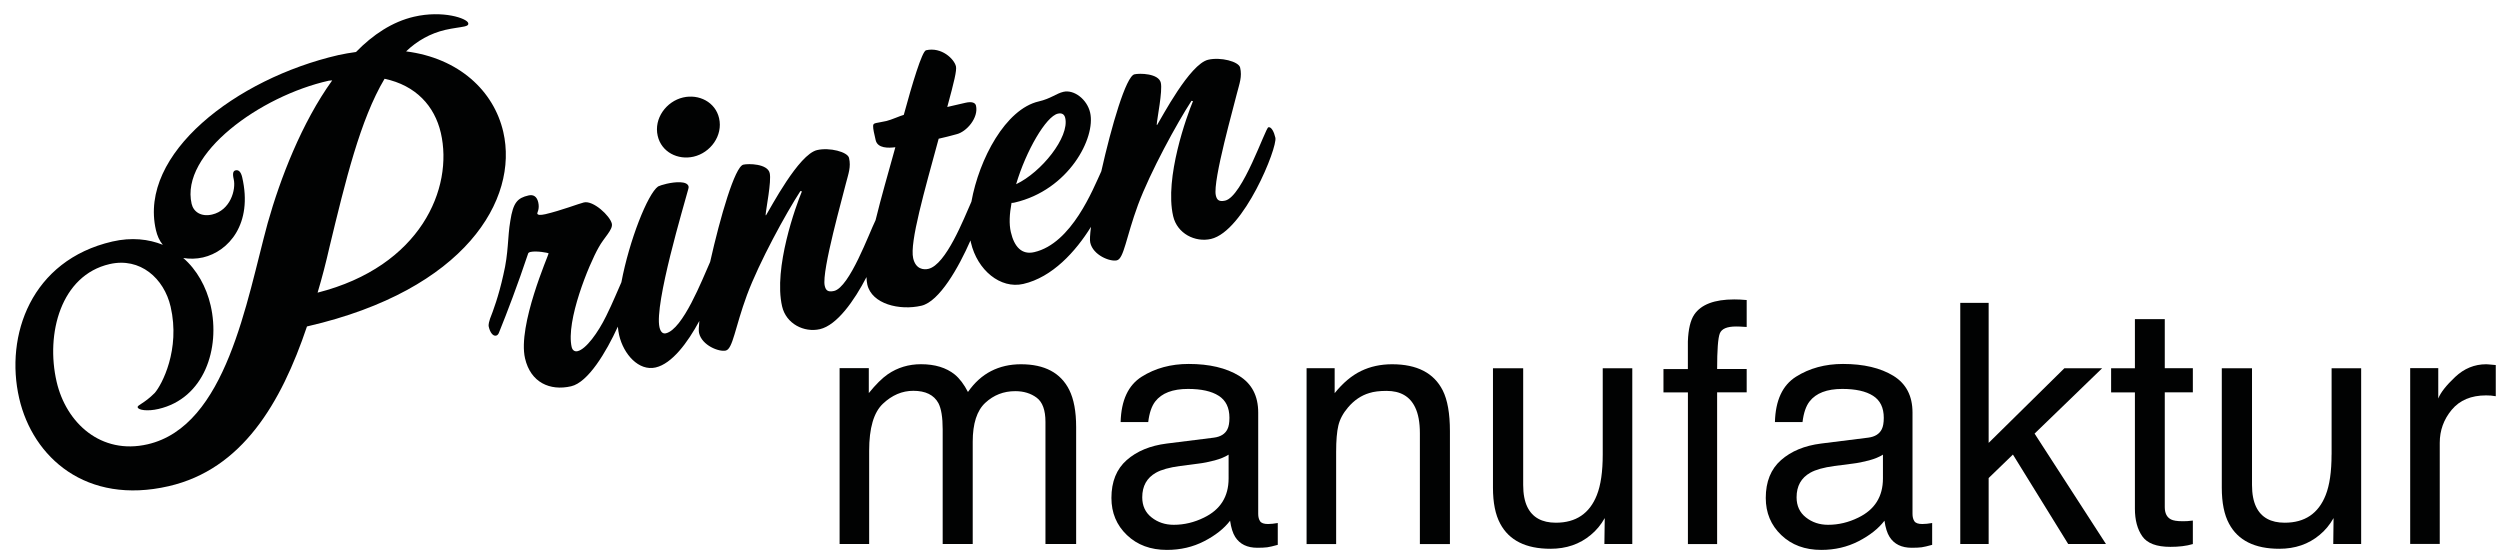 <svg xmlns="http://www.w3.org/2000/svg" xmlns:xlink="http://www.w3.org/1999/xlink" x="0px" y="0px" viewBox="0 0 572.6 127.56" style="enable-background:new 0 0 572.6 127.56;" xml:space="preserve"><style type="text/css">	.st0{fill:#010202;}	.st1{display:none;}	.st2{display:inline;}	.st3{fill:#FFFFFF;}</style><g id="Printenmanufaktur">	<g>		<path class="st0" d="M115.27,30.21c-2.17-9.41-10.17-16.9-22.26-18.44c2.52-2.41,5.54-4.13,9-4.93c1.73-0.4,3.4-0.56,4.38-0.78   c0.65-0.15,0.95-0.33,0.85-0.77c-0.25-1.08-5.82-2.99-12.41-1.46c-4.97,1.15-9.42,4.11-13.29,8.08c-1.32,0.19-2.75,0.41-4.05,0.71   c-23.47,5.42-45.8,22.65-41.78,40.06c0.3,1.3,0.79,2.44,1.58,3.39c-3.26-1.3-7.13-1.77-11.56-0.75   C7.12,59.62,1.08,76.85,4.4,91.24c3.12,13.52,15.33,24.48,34.26,20.11c16.76-3.87,25.7-18.92,31.65-36.58l0.22-0.05   C106.54,66.4,118.84,45.68,115.27,30.21z M61.31,51.1c-4.87,17.87-9.43,46.49-27.49,50.66c-10.71,2.47-18.68-4.91-20.85-14.32   c-2.55-11.03,0.98-24.38,12.12-26.95c7.03-1.62,12.49,3.27,13.99,9.76c2.27,9.84-2.02,17.9-3.64,19.75   c-2.5,2.51-4.03,2.75-3.91,3.29c0.15,0.65,2.27,0.96,4.76,0.38c10.49-2.42,14.22-13.88,11.95-23.72   c-0.97-4.22-3.14-8.16-6.27-10.86c1.42,0.24,3.01,0.22,4.53-0.13c5.84-1.35,11.45-7.65,8.97-18.36c-0.3-1.3-0.86-1.74-1.5-1.59   c-0.54,0.12-0.77,0.63-0.44,2.04c0.55,2.38-0.75,7.12-4.97,8.09c-2.49,0.57-4.24-0.61-4.67-2.45   c-2.65-11.46,15.71-24.7,31.42-28.21l0.78-0.07C69.11,28.11,64.19,40.87,61.31,51.1z M72.74,67.03c1.03-3.43,1.93-6.94,2.72-10.42   c3.67-15.2,7.04-29.19,12.62-38.57c7.19,1.53,11.46,6.24,12.89,12.4C103.89,43.09,96.41,61,72.74,67.03z"></path>		<path class="st0" d="M158.87,35.88c3.85-0.89,6.75-4.8,5.83-8.81c-0.85-3.69-4.61-5.58-8.23-4.75c-3.85,0.89-6.75,4.8-5.83,8.8   C151.49,34.83,155.25,36.72,158.87,35.88z"></path>		<path class="st0" d="M255.8,59.63c1.62-0.37,2.11-5.27,4.85-12.71c2.8-7.54,8.96-18.77,12.25-23.83l0.34,0.08   c-1.36,3.23-6.57,17.57-4.54,26.34c0.92,4,5.04,6.05,8.66,5.22c7.54-1.74,15.27-20.96,14.75-23.19c-0.3-1.31-0.91-2.55-1.6-2.39   c-0.69,0.16-5.9,15.88-9.9,16.8c-1.54,0.35-1.93-0.29-2.14-1.21c-0.76-3.31,4.31-21.02,4.83-23.33c0.6-2.33,1.22-3.85,0.74-5.93   c-0.32-1.39-4.46-2.46-7.31-1.8c-4.23,0.98-10.64,13.24-11.71,14.95l-0.09-0.06c0.08-1.4,1.38-7.7,0.94-9.62   c-0.5-2.16-4.88-2.2-6.04-1.93c-1.94,0.45-5.26,11.87-7.59,22.22c-1.88,4.04-6.75,16.52-15.36,18.51   c-2.85,0.66-4.58-1.21-5.36-4.6c-0.43-1.85-0.31-4.14,0.16-6.68c0.25,0.02,0.48-0.03,0.71-0.08   c12.39-2.86,18.63-14.84,17.29-20.61c-0.69-3-3.66-5.32-6.12-4.75c-1.62,0.37-2.88,1.56-5.65,2.2   c-7.59,1.75-13.65,13.16-15.42,22.96c-1.73,3.88-5.82,14.46-9.86,15.39c-1.08,0.25-2.9,0.1-3.48-2.44   c-0.83-3.62,2.6-15.44,5.84-27.37c3.31-0.76,3.06-0.79,4.06-1.02c2.31-0.53,5.13-3.78,4.49-6.55c-0.16-0.69-0.96-1-2.42-0.66   l-4.16,0.96c1.58-5.8,2.2-8.37,1.99-9.3c-0.39-1.69-3.31-4.51-6.85-3.69c-0.92,0.21-3.17,7.7-5.1,14.8   c-0.69,0.16-2.9,1.16-3.97,1.4c-0.92,0.21-2.02,0.38-2.4,0.47c-0.54,0.12-0.66,0.31-0.65,0.72c-0.03,0.57,0.27,1.88,0.58,3.19   c0.44,1.92,2.94,1.83,4.51,1.63l-0.53,1.91c-1.04,3.79-2.68,9.39-4,14.8c-1.44,2.88-5.95,15.38-9.51,16.21   c-1.54,0.36-1.93-0.28-2.14-1.21c-0.76-3.31,4.31-21.02,4.83-23.33c0.6-2.33,1.22-3.85,0.74-5.93c-0.32-1.38-4.46-2.46-7.31-1.8   c-4.23,0.98-10.64,13.24-11.71,14.95l-0.09-0.06c0.08-1.4,1.38-7.7,0.94-9.62c-0.5-2.16-4.88-2.2-6.04-1.93   c-1.94,0.45-5.27,11.91-7.6,22.27c-1.84,4.12-6.24,15.46-10.15,16.36c-0.62,0.14-1.18-0.21-1.45-1.37   c-1.23-5.31,5.66-28.14,6.57-31.59c0.1-0.27,0.12-0.52,0.09-0.67c-0.3-1.31-3.08-1.07-5.01-0.63c-0.92,0.21-1.68,0.47-1.97,0.62   c-2.39,1.7-6.59,12.33-8.41,21.95c-0.72,1.56-1.96,4.68-3.47,7.7c-1.87,3.84-4.64,7.64-6.57,8.08c-0.77,0.18-1.22-0.37-1.34-0.91   c-1.39-6,3.97-18.99,6.16-22.83c1.25-2.32,3.35-4.1,3.03-5.48c-0.41-1.77-4.23-5.35-6.39-4.85c-1.08,0.25-5.25,1.86-8.86,2.7   c-1.23,0.28-1.75,0.16-1.82-0.15c-0.05-0.23,0.57-1.02,0.22-2.56c-0.3-1.31-1.08-1.86-2.23-1.59c-2.54,0.59-3.52,1.62-4.17,5.83   c-0.66,3.8-0.36,7.22-1.6,12.37c-1.07,4.87-2.37,8.33-3.04,10.02c-0.14,0.44-0.43,1.31-0.3,1.85c0.32,1.39,1,2.2,1.69,2.04   c0.31-0.07,0.56-0.37,0.7-0.81c1.81-4.47,4.28-10.96,6.63-17.99c0.04-0.17,0.25-0.3,0.56-0.37c1.31-0.3,4.1,0.19,4.13,0.34   c0.05,0.23-7.14,16.48-5.4,24.03c1.28,5.54,5.71,7.52,10.56,6.4c3.88-0.9,8-7.76,10.7-13.66c0.06,0.7,0.16,1.36,0.3,1.96   c1.01,4.39,4.51,8.28,8.36,7.39c3.74-0.86,7.31-5.66,10.01-10.66c-0.14,1.33-0.18,2.31-0.07,2.77c0.66,2.85,4.58,4.38,6.12,4.02   c1.62-0.37,2.11-5.27,4.85-12.71c2.8-7.54,8.96-18.77,12.25-23.83l0.34,0.08c-1.36,3.23-6.56,17.57-4.54,26.34   c0.92,4,5.04,6.05,8.66,5.22c3.89-0.9,7.84-6.46,10.67-11.93c0.02,0.65,0.08,1.23,0.19,1.72c1.03,4.46,7.38,6,12.39,4.84   c4.1-0.95,8.52-8.73,11.24-14.95c0.03,0.16,0.06,0.33,0.1,0.49c1.46,6.31,6.76,10.68,12,9.47c6.64-1.53,11.98-7.4,15.5-13.08   c-0.23,1.78-0.3,3.06-0.17,3.62C250.35,58.46,254.26,59.99,255.8,59.63z M242.29,26.03c0.92-0.21,1.49,0.14,1.69,0.99   c1.01,4.39-5.48,12.45-11.25,15.17C235.01,34.52,239.59,26.65,242.29,26.03z"></path>		<path class="st0" d="M233.84,83.43c-2.53,0-4.81,0.52-6.84,1.56c-2.03,1.04-3.8,2.64-5.3,4.79c-0.9-1.75-1.91-3.08-3.01-3.99   c-1.96-1.58-4.54-2.37-7.75-2.37c-2.83,0-5.36,0.77-7.59,2.29c-1.3,0.9-2.76,2.34-4.36,4.32v-5.71h-6.69v40.27h6.77v-21.36   c0-5.19,1.05-8.77,3.14-10.75c2.09-1.98,4.42-2.97,6.97-2.97c2.81,0,4.72,0.94,5.75,2.82c0.65,1.25,0.98,3.25,0.98,5.98v26.28   h6.88v-23.42c0-4.16,0.96-7.13,2.88-8.91c1.92-1.78,4.2-2.67,6.86-2.67c1.93,0,3.57,0.5,4.91,1.5c1.34,1,2.01,2.85,2.01,5.53   v27.97h7.03V97.8c0-3.56-0.53-6.39-1.58-8.5C242.94,85.39,239.26,83.43,233.84,83.43z"></path>		<path class="st0" d="M290.43,120.02c-0.93,0-1.54-0.21-1.82-0.64c-0.29-0.43-0.43-0.99-0.43-1.69v-23.2   c0-3.81-1.46-6.62-4.39-8.42c-2.95-1.8-6.8-2.71-11.53-2.71c-4.08,0-7.67,0.97-10.76,2.92c-3.09,1.95-4.7,5.41-4.83,10.39h6.32   c0.25-2.09,0.79-3.66,1.61-4.72c1.48-1.91,3.98-2.87,7.5-2.87c3.05,0,5.4,0.52,7.03,1.57c1.64,1.04,2.46,2.72,2.46,5.04   c0,1.13-0.15,2-0.45,2.6c-0.53,1.1-1.57,1.75-3.12,1.95l-10.79,1.35c-3.79,0.48-6.84,1.74-9.17,3.79c-2.33,2.05-3.5,4.94-3.5,8.67   c0,3.4,1.18,6.24,3.55,8.5c2.37,2.27,5.42,3.4,9.16,3.4c3.11,0,5.95-0.66,8.53-1.99c2.58-1.33,4.56-2.89,5.94-4.7   c0.23,1.6,0.61,2.84,1.17,3.72c1.05,1.65,2.74,2.48,5.08,2.48c0.95,0,1.7-0.04,2.26-0.11c0.55-0.08,1.35-0.26,2.41-0.56v-5   c-0.43,0.08-0.83,0.13-1.2,0.17C291.06,120,290.73,120.02,290.43,120.02z M281.4,109.58c0,4.16-1.88,7.15-5.64,8.97   c-2.23,1.1-4.54,1.65-6.92,1.65c-1.96,0-3.65-0.56-5.08-1.69c-1.43-1.12-2.14-2.66-2.14-4.61c0-2.58,1.05-4.45,3.14-5.63   c1.24-0.7,3.08-1.21,5.53-1.54l4.09-0.53c1.25-0.15,2.53-0.4,3.83-0.75c1.3-0.35,2.36-0.79,3.19-1.32V109.58z"></path>		<path class="st0" d="M318.85,83.43c-2.61,0-4.98,0.51-7.11,1.54c-2.13,1.03-4.15,2.72-6.05,5.08v-5.71h-6.43v40.27h6.77v-21.09   c0-2.63,0.17-4.66,0.51-6.07c0.34-1.42,1.07-2.79,2.2-4.12c1.4-1.65,3.03-2.76,4.89-3.31c1.03-0.33,2.34-0.49,3.95-0.49   c3.16,0,5.34,1.25,6.54,3.76c0.73,1.5,1.09,3.48,1.09,5.94v25.38h6.88V98.77c0-4.06-0.55-7.18-1.65-9.36   C328.42,85.43,324.56,83.43,318.85,83.43z"></path>		<path class="st0" d="M367.09,104.11c0,3.93-0.45,7.03-1.35,9.29c-1.66,4.21-4.79,6.32-9.37,6.32c-3.2,0-5.38-1.2-6.55-3.61   c-0.63-1.3-0.95-2.98-0.95-5.04V84.34h-6.92v27.37c0,3.43,0.55,6.18,1.66,8.23c2.04,3.83,5.88,5.75,11.51,5.75   c3.62,0,6.69-1.05,9.22-3.16c1.28-1.05,2.35-2.34,3.21-3.87l-0.08,5.94h6.39V84.34h-6.77V104.11z"></path>		<path class="st0" d="M397.2,68.58c-4.51,0-7.56,1.15-9.14,3.46c-0.88,1.3-1.37,3.36-1.47,6.17v6.32H381v5.34h5.6v34.74h6.69V89.86   h6.77v-5.34h-6.77c0-4.36,0.2-7.07,0.61-8.14s1.65-1.6,3.73-1.6c0.28,0,0.58,0.01,0.89,0.02c0.32,0.01,0.83,0.04,1.54,0.09v-6.17   c-0.58-0.05-1.09-0.09-1.54-0.11C398.07,68.6,397.63,68.58,397.2,68.58z"></path>		<path class="st0" d="M440.29,120.02c-0.93,0-1.54-0.21-1.82-0.64c-0.29-0.43-0.43-0.99-0.43-1.69v-23.2   c0-3.81-1.46-6.62-4.39-8.42c-2.95-1.8-6.8-2.71-11.53-2.71c-4.08,0-7.67,0.97-10.76,2.92c-3.09,1.95-4.7,5.41-4.83,10.39h6.32   c0.25-2.09,0.79-3.66,1.61-4.72c1.48-1.91,3.98-2.87,7.5-2.87c3.05,0,5.4,0.52,7.04,1.57c1.64,1.04,2.46,2.72,2.46,5.04   c0,1.13-0.15,2-0.45,2.6c-0.53,1.1-1.57,1.75-3.12,1.95l-10.79,1.35c-3.79,0.48-6.84,1.74-9.17,3.79c-2.33,2.05-3.5,4.94-3.5,8.67   c0,3.4,1.18,6.24,3.55,8.5c2.37,2.27,5.42,3.4,9.16,3.4c3.11,0,5.95-0.66,8.54-1.99c2.58-1.33,4.56-2.89,5.94-4.7   c0.23,1.6,0.61,2.84,1.17,3.72c1.05,1.65,2.74,2.48,5.08,2.48c0.95,0,1.7-0.04,2.26-0.11c0.55-0.08,1.35-0.26,2.41-0.56v-5   c-0.43,0.08-0.83,0.13-1.2,0.17C440.93,120,440.59,120.02,440.29,120.02z M431.27,109.58c0,4.16-1.88,7.15-5.64,8.97   c-2.23,1.1-4.54,1.65-6.92,1.65c-1.96,0-3.65-0.56-5.08-1.69c-1.43-1.12-2.14-2.66-2.14-4.61c0-2.58,1.05-4.45,3.14-5.63   c1.24-0.7,3.08-1.21,5.53-1.54l4.09-0.53c1.25-0.15,2.53-0.4,3.83-0.75s2.36-0.79,3.19-1.32V109.58z"></path>		<polygon class="st0" points="481.48,84.34 472.83,84.34 455.48,101.44 455.48,69.37 448.98,69.37 448.98,124.6 455.48,124.6    455.48,109.49 461.04,104.11 473.7,124.6 482.35,124.6 466,99.31   "></polygon>		<path class="st0" d="M495.82,73.1h-6.84v11.24h-5.45v5.53h5.45v26.66c0,2.58,0.56,4.68,1.69,6.3c1.13,1.62,3.27,2.42,6.43,2.42   c0.98,0,1.89-0.05,2.73-0.15c0.84-0.1,1.65-0.26,2.42-0.49v-5.38c-0.5,0.07-0.94,0.11-1.32,0.13s-0.73,0.02-1.05,0.02   c-1.23,0-2.11-0.14-2.63-0.41c-0.95-0.48-1.43-1.42-1.43-2.82V89.86h6.43v-5.53h-6.43V73.1z"></path>		<path class="st0" d="M534.02,104.11c0,3.93-0.45,7.03-1.35,9.29c-1.66,4.21-4.78,6.32-9.37,6.32c-3.2,0-5.38-1.2-6.55-3.61   c-0.63-1.3-0.95-2.98-0.95-5.04V84.34h-6.92v27.37c0,3.43,0.55,6.18,1.66,8.23c2.04,3.83,5.88,5.75,11.51,5.75   c3.62,0,6.69-1.05,9.22-3.16c1.28-1.05,2.35-2.34,3.21-3.87l-0.07,5.94h6.39V84.34h-6.77V104.11z"></path>		<path class="st0" d="M570.08,83.47c-0.3-0.02-0.51-0.04-0.64-0.04c-2.68,0-5.05,0.97-7.11,2.91c-2.06,1.94-3.35,3.59-3.87,4.94   v-6.96h-6.43v40.27h6.77v-23.16c0-2.86,0.92-5.38,2.75-7.58c1.83-2.19,4.45-3.29,7.86-3.29c0.4,0,0.77,0.01,1.11,0.04   c0.34,0.03,0.71,0.08,1.11,0.15v-7.14C570.89,83.55,570.38,83.5,570.08,83.47z"></path>	</g></g><g id="Printen_coffee_co" class="st1">	<g class="st2">		<path class="st3" d="M115.73,30.18c-2.17-9.41-10.17-16.9-22.26-18.44c2.52-2.4,5.54-4.13,9-4.93c1.73-0.4,3.4-0.56,4.38-0.78   c0.65-0.15,0.95-0.33,0.85-0.77c-0.25-1.08-5.82-2.99-12.41-1.46c-4.97,1.15-9.42,4.11-13.29,8.08c-1.32,0.19-2.75,0.41-4.05,0.71   C54.49,18,32.15,35.23,36.17,52.64c0.3,1.3,0.79,2.44,1.58,3.39c-3.26-1.3-7.13-1.77-11.56-0.75C7.59,59.59,1.54,76.82,4.86,91.2   c3.12,13.52,15.33,24.48,34.26,20.11c16.76-3.87,25.7-18.92,31.65-36.58l0.22-0.05C107,66.36,119.3,45.64,115.73,30.18z    M61.78,51.06c-4.87,17.87-9.43,46.49-27.49,50.66c-10.71,2.47-18.68-4.91-20.85-14.32c-2.55-11.03,0.98-24.38,12.12-26.95   c7.03-1.62,12.49,3.27,13.99,9.76c2.27,9.84-2.02,17.9-3.64,19.75c-2.5,2.51-4.03,2.75-3.91,3.29c0.15,0.65,2.27,0.96,4.76,0.38   c10.49-2.42,14.22-13.88,11.95-23.72c-0.97-4.22-3.14-8.16-6.27-10.86c1.42,0.24,3.01,0.22,4.53-0.13   c5.84-1.35,11.45-7.65,8.97-18.36c-0.3-1.3-0.86-1.74-1.5-1.59c-0.54,0.12-0.77,0.63-0.44,2.04c0.55,2.38-0.75,7.12-4.97,8.09   c-2.49,0.57-4.24-0.61-4.67-2.45c-2.65-11.46,15.71-24.7,31.42-28.21l0.78-0.07C69.57,28.07,64.66,40.83,61.78,51.06z M73.2,66.99   c1.03-3.43,1.93-6.94,2.72-10.42c3.67-15.2,7.04-29.19,12.62-38.57c7.19,1.53,11.46,6.24,12.89,12.4   C104.35,43.05,96.87,60.96,73.2,66.99z"></path>		<path class="st3" d="M162.16,35.85c3.85-0.89,6.75-4.8,5.83-8.81c-0.85-3.69-4.61-5.58-8.23-4.75c-3.85,0.89-6.75,4.8-5.83,8.81   C154.79,34.79,158.55,36.68,162.16,35.85z"></path>		<path class="st3" d="M280.67,54.7c7.54-1.74,15.27-20.96,14.75-23.19c-0.3-1.31-0.91-2.55-1.6-2.39c-0.69,0.16-5.9,15.88-9.9,16.8   c-1.54,0.35-1.93-0.28-2.14-1.21c-0.76-3.31,4.31-21.02,4.83-23.33c0.6-2.33,1.22-3.85,0.74-5.93c-0.32-1.39-4.46-2.46-7.31-1.8   c-4.23,0.98-10.64,13.24-11.71,14.95l-0.09-0.06c0.08-1.4,1.38-7.7,0.94-9.62c-0.5-2.16-4.88-2.2-6.04-1.93   c-1.94,0.45-5.26,11.87-7.59,22.22c-1.88,4.04-6.75,16.52-15.36,18.51c-2.85,0.66-4.58-1.21-5.36-4.6   c-0.43-1.85-0.31-4.14,0.16-6.68c0.25,0.02,0.48-0.03,0.71-0.08c12.39-2.86,18.63-14.84,17.29-20.61c-0.69-3-3.66-5.32-6.12-4.75   c-1.62,0.37-2.88,1.56-5.65,2.2c-7.59,1.75-13.65,13.16-15.42,22.96c-1.73,3.88-5.82,14.46-9.86,15.39   c-1.08,0.25-2.9,0.1-3.48-2.44c-0.83-3.62,2.6-15.44,5.84-27.37c3.31-0.76,3.06-0.79,4.06-1.02c2.31-0.53,5.13-3.78,4.49-6.55   c-0.16-0.69-0.96-0.99-2.42-0.66l-4.16,0.96c1.58-5.8,2.2-8.37,1.99-9.3c-0.39-1.69-3.31-4.51-6.85-3.69   c-0.92,0.21-3.17,7.7-5.1,14.8c-0.69,0.16-2.9,1.16-3.97,1.4c-0.92,0.21-2.02,0.38-2.4,0.47c-0.54,0.12-0.66,0.31-0.65,0.72   c-0.03,0.57,0.27,1.88,0.58,3.19c0.44,1.92,2.94,1.84,4.51,1.63l-0.53,1.91c-1.04,3.79-2.68,9.39-4,14.8   c-1.44,2.88-5.95,15.38-9.51,16.21c-1.54,0.35-1.93-0.28-2.14-1.21c-0.76-3.31,4.31-21.02,4.83-23.33   c0.6-2.33,1.22-3.85,0.74-5.93c-0.32-1.39-4.46-2.46-7.31-1.8c-4.23,0.98-10.64,13.24-11.71,14.95l-0.09-0.06   c0.08-1.4,1.38-7.7,0.94-9.62c-0.5-2.16-4.88-2.2-6.04-1.93c-1.94,0.45-5.27,11.91-7.6,22.27c-1.84,4.12-6.24,15.46-10.15,16.36   c-0.62,0.14-1.18-0.21-1.45-1.37c-1.23-5.31,5.66-28.14,6.57-31.59c0.1-0.27,0.12-0.52,0.09-0.67c-0.3-1.31-3.08-1.07-5.01-0.63   c-0.92,0.21-1.68,0.47-1.97,0.62c-2.39,1.7-6.59,12.33-8.41,21.95c-0.72,1.56-1.96,4.68-3.47,7.7c-1.87,3.84-4.64,7.64-6.57,8.08   c-0.77,0.18-1.22-0.37-1.34-0.91c-1.39-6,3.97-18.99,6.16-22.83c1.25-2.31,3.35-4.1,3.03-5.48c-0.41-1.77-4.23-5.35-6.39-4.85   c-1.08,0.25-5.25,1.86-8.86,2.69c-1.23,0.28-1.75,0.16-1.82-0.15c-0.05-0.23,0.57-1.02,0.22-2.56c-0.3-1.31-1.08-1.86-2.23-1.59   c-2.54,0.59-3.52,1.62-4.17,5.83c-0.66,3.8-0.36,7.22-1.6,12.37c-1.07,4.87-2.37,8.33-3.04,10.02c-0.14,0.44-0.43,1.31-0.3,1.85   c0.32,1.39,1,2.2,1.69,2.04c0.31-0.07,0.56-0.37,0.7-0.81c1.81-4.47,4.28-10.96,6.63-17.99c0.04-0.17,0.25-0.3,0.56-0.37   c1.31-0.3,4.1,0.19,4.13,0.34c0.05,0.23-7.14,16.48-5.4,24.03c1.28,5.54,5.71,7.52,10.56,6.4c3.88-0.9,8-7.76,10.7-13.66   c0.06,0.7,0.16,1.36,0.3,1.96c1.01,4.39,4.51,8.28,8.36,7.39c3.74-0.86,7.31-5.66,10.01-10.66c-0.14,1.33-0.18,2.31-0.07,2.77   c0.66,2.85,4.58,4.38,6.12,4.02c1.62-0.37,2.11-5.27,4.85-12.71c2.8-7.54,8.96-18.77,12.25-23.83l0.34,0.08   c-1.36,3.23-6.56,17.57-4.54,26.34c0.92,4,5.04,6.05,8.66,5.22c3.89-0.9,7.84-6.46,10.67-11.93c0.02,0.65,0.08,1.23,0.19,1.72   c1.03,4.46,7.38,6,12.39,4.84c4.1-0.95,8.52-8.73,11.24-14.95c0.03,0.16,0.06,0.33,0.1,0.49c1.46,6.31,6.76,10.68,12,9.47   c6.64-1.53,11.98-7.4,15.5-13.08c-0.23,1.78-0.3,3.06-0.17,3.62c0.66,2.85,4.58,4.38,6.12,4.02c1.62-0.37,2.11-5.27,4.85-12.71   c2.8-7.54,8.96-18.77,12.25-23.83l0.34,0.08c-1.36,3.23-6.57,17.57-4.54,26.34C272.93,53.49,277.05,55.53,280.67,54.7z    M245.59,25.99c0.92-0.21,1.49,0.14,1.69,0.99c1.01,4.39-5.48,12.45-11.25,15.16C238.3,34.48,242.89,26.61,245.59,25.99z"></path>		<path class="st3" d="M211.12,89.19c3.16,0,5.45,0.82,6.88,2.46c1.43,1.64,2.34,3.7,2.74,6.18h6.58   c-0.58-5.39-2.29-9.19-5.13-11.39c-2.85-2.21-6.54-3.31-11.07-3.31c-5.31,0-9.69,1.97-13.12,5.9c-3.43,3.93-5.15,9.44-5.15,16.5   c0,5.77,1.57,10.57,4.7,14.42c3.13,3.85,7.33,5.77,12.59,5.77c4.69,0,8.54-1.23,11.54-3.7c3.01-2.47,4.89-6.37,5.64-11.71h-6.58   c-0.63,2.97-1.76,5.31-3.4,7.02c-1.64,1.71-3.87,2.57-6.67,2.57c-3.66,0-6.34-1.38-8.05-4.13c-1.7-2.75-2.56-6.15-2.56-10.18   c0-4.01,0.6-7.37,1.8-10.1C203.73,91.29,206.81,89.19,211.12,89.19z"></path>		<path class="st3" d="M250.2,83.13c-5.75,0-10.33,2-13.74,6.01c-3.41,4.01-5.11,9.39-5.11,16.15c0,6.31,1.62,11.34,4.85,15.08   c3.24,3.74,7.6,5.62,13.1,5.62c6.6,0,11.46-2.12,14.6-6.35c3.14-4.23,4.71-9.59,4.71-16.08c0-6.71-1.78-11.79-5.34-15.25   C259.71,84.86,255.35,83.13,250.2,83.13z M259.07,115.08c-1.65,3.39-4.69,5.09-9.13,5.09c-4.04,0-6.99-1.43-8.85-4.28   c-1.86-2.85-2.79-6.42-2.79-10.7c0-4.46,0.93-8.26,2.79-11.42c1.86-3.15,4.83-4.73,8.92-4.73c4.61,0,7.86,1.85,9.74,5.56   c1.19,2.35,1.79,5.41,1.79,9.16C261.54,107.91,260.72,111.69,259.07,115.08z"></path>		<path class="st3" d="M289.21,68.55c-4.51,0-7.56,1.15-9.14,3.46c-0.88,1.3-1.37,3.36-1.47,6.17v6.32h-5.6v5.34h5.6v34.74h6.69   V89.83h6.77v-5.34h-6.77c0-4.36,0.2-7.07,0.61-8.14s1.65-1.6,3.73-1.6c0.28,0,0.58,0.01,0.89,0.02c0.32,0.01,0.83,0.04,1.54,0.09   V68.7c-0.58-0.05-1.09-0.09-1.54-0.11C290.08,68.56,289.64,68.55,289.21,68.55z"></path>		<path class="st3" d="M309.25,68.55c-4.51,0-7.56,1.15-9.14,3.46c-0.88,1.3-1.37,3.36-1.47,6.17v6.32h-5.6v5.34h5.6v34.74h6.69   V89.83h6.77v-5.34h-6.77c0-4.36,0.2-7.07,0.61-8.14s1.65-1.6,3.73-1.6c0.28,0,0.58,0.01,0.89,0.02c0.32,0.01,0.83,0.04,1.54,0.09   V68.7c-0.58-0.05-1.09-0.09-1.54-0.11C310.12,68.56,309.68,68.55,309.25,68.55z"></path>		<path class="st3" d="M352,97.72c-0.45-2.71-1.34-5.08-2.69-7.11c-1.4-2.13-3.43-3.87-6.09-5.21c-2.67-1.34-5.42-2.01-8.26-2.01   c-5.63,0-10.19,2.02-13.68,6.05c-3.49,4.04-5.23,9.29-5.23,15.75c0,6.57,1.73,11.67,5.19,15.32c3.46,3.65,7.68,5.47,12.67,5.47   c2.04,0,3.87-0.2,5.49-0.6c3.01-0.7,5.53-2.05,7.57-4.06c1.22-1.15,2.32-2.64,3.31-4.46s1.57-3.46,1.75-4.94h-6.65   c-0.49,1.79-1.32,3.36-2.49,4.72c-2.09,2.34-4.89,3.51-8.39,3.51c-3.75,0-6.53-1.24-8.32-3.71c-1.79-2.48-2.75-5.76-2.87-9.86   h29.29C352.6,102.53,352.4,99.58,352,97.72z M323.46,101.22c0.12-3.46,1.23-6.31,3.32-8.55s4.67-3.37,7.75-3.37   c4.3,0,7.37,1.63,9.21,4.89c0.99,1.75,1.63,4.1,1.9,7.03H323.46z"></path>		<path class="st3" d="M394.83,97.72c-0.45-2.71-1.34-5.08-2.69-7.11c-1.4-2.13-3.43-3.87-6.09-5.21c-2.67-1.34-5.42-2.01-8.26-2.01   c-5.63,0-10.19,2.02-13.68,6.05c-3.49,4.04-5.23,9.29-5.23,15.75c0,6.57,1.73,11.67,5.19,15.32c3.46,3.65,7.68,5.47,12.67,5.47   c2.04,0,3.87-0.2,5.49-0.6c3.01-0.7,5.54-2.05,7.58-4.06c1.22-1.15,2.32-2.64,3.31-4.46c0.99-1.82,1.57-3.46,1.75-4.94h-6.65   c-0.49,1.79-1.32,3.36-2.49,4.72c-2.09,2.34-4.89,3.51-8.39,3.51c-3.76,0-6.53-1.24-8.32-3.71c-1.79-2.48-2.75-5.76-2.87-9.86   h29.29C395.43,102.53,395.23,99.58,394.83,97.72z M366.29,101.22c0.12-3.46,1.23-6.31,3.32-8.55s4.67-3.37,7.75-3.37   c4.3,0,7.37,1.63,9.21,4.89c0.99,1.75,1.63,4.1,1.9,7.03H366.29z"></path>		<path class="st3" d="M462.02,108.72c1.27-3.25,2.12-6.64,2.54-10.17h-6.43c-0.27,1.78-0.54,3.17-0.8,4.15   c-0.26,0.99-0.72,2.49-1.39,4.49l-10.03-12.04c3.04-2.03,5.21-3.82,6.51-5.37c2.22-2.66,3.33-5.75,3.33-9.28   c0-3.03-1.08-5.64-3.22-7.82c-2.15-2.18-5.14-3.27-8.96-3.27c-4.02,0-7.23,1.17-9.63,3.52c-2.4,2.34-3.6,5.3-3.6,8.85   c0,1.71,0.39,3.47,1.18,5.3c0.79,1.83,2.35,4.08,4.68,6.77c-4.22,2.56-7.11,4.69-8.66,6.39c-2.52,2.81-3.79,6.3-3.79,10.49   c0,3.89,1.3,7.38,3.9,10.47c2.6,3.1,6.76,4.64,12.48,4.64c3.87,0,7.29-0.9,10.26-2.71c1.7-1.03,3.57-2.66,5.62-4.89l5.17,6.32   h8.71l-9.69-11.81C460.43,112.59,461.03,111.25,462.02,108.72z M437.76,77.83c1.07-1.85,2.99-2.78,5.75-2.78   c1.82,0,3.26,0.59,4.33,1.76c1.07,1.18,1.61,2.58,1.61,4.2c0,2.08-0.73,3.97-2.19,5.67c-0.89,1.05-2.51,2.41-4.87,4.09   c-1.96-2.23-3.36-4.04-4.2-5.44c-0.84-1.4-1.26-2.86-1.26-4.39C436.93,79.82,437.21,78.78,437.76,77.83z M447.79,117.99   c-2,1.28-4.38,1.92-7.15,1.92c-2.42,0-4.7-0.79-6.83-2.37c-2.13-1.58-3.2-3.83-3.2-6.77c0-2.71,0.82-5,2.47-6.88   c1.07-1.25,3.36-3.06,6.88-5.41l12.44,15.23C451.32,115.28,449.79,116.71,447.79,117.99z"></path>		<path class="st3" d="M513.67,89.19c3.16,0,5.45,0.82,6.88,2.46c1.43,1.64,2.34,3.7,2.74,6.18h6.58   c-0.58-5.39-2.29-9.19-5.13-11.39c-2.85-2.21-6.54-3.31-11.07-3.31c-5.31,0-9.69,1.97-13.12,5.9c-3.43,3.93-5.15,9.44-5.15,16.5   c0,5.77,1.57,10.57,4.7,14.42c3.13,3.85,7.33,5.77,12.6,5.77c4.69,0,8.53-1.23,11.54-3.7c3.01-2.47,4.89-6.37,5.64-11.71h-6.58   c-0.63,2.97-1.76,5.31-3.4,7.02c-1.64,1.71-3.87,2.57-6.67,2.57c-3.66,0-6.34-1.38-8.04-4.13c-1.71-2.75-2.56-6.15-2.56-10.18   c0-4.01,0.6-7.37,1.8-10.1C506.28,91.29,509.36,89.19,513.67,89.19z"></path>		<path class="st3" d="M565.82,88.32c-3.56-3.46-7.92-5.18-13.07-5.18c-5.75,0-10.33,2-13.74,6.01c-3.41,4.01-5.11,9.39-5.11,16.15   c0,6.31,1.62,11.34,4.85,15.08c3.24,3.74,7.6,5.62,13.1,5.62c6.6,0,11.46-2.12,14.6-6.35c3.14-4.23,4.7-9.59,4.7-16.08   C571.16,96.86,569.38,91.77,565.82,88.32z M561.62,115.08c-1.65,3.39-4.69,5.09-9.13,5.09c-4.04,0-6.99-1.43-8.85-4.28   s-2.79-6.42-2.79-10.7c0-4.46,0.93-8.26,2.79-11.42s4.83-4.73,8.92-4.73c4.61,0,7.86,1.85,9.74,5.56   c1.19,2.35,1.79,5.41,1.79,9.16C564.09,107.91,563.26,111.69,561.62,115.08z"></path>	</g></g></svg>